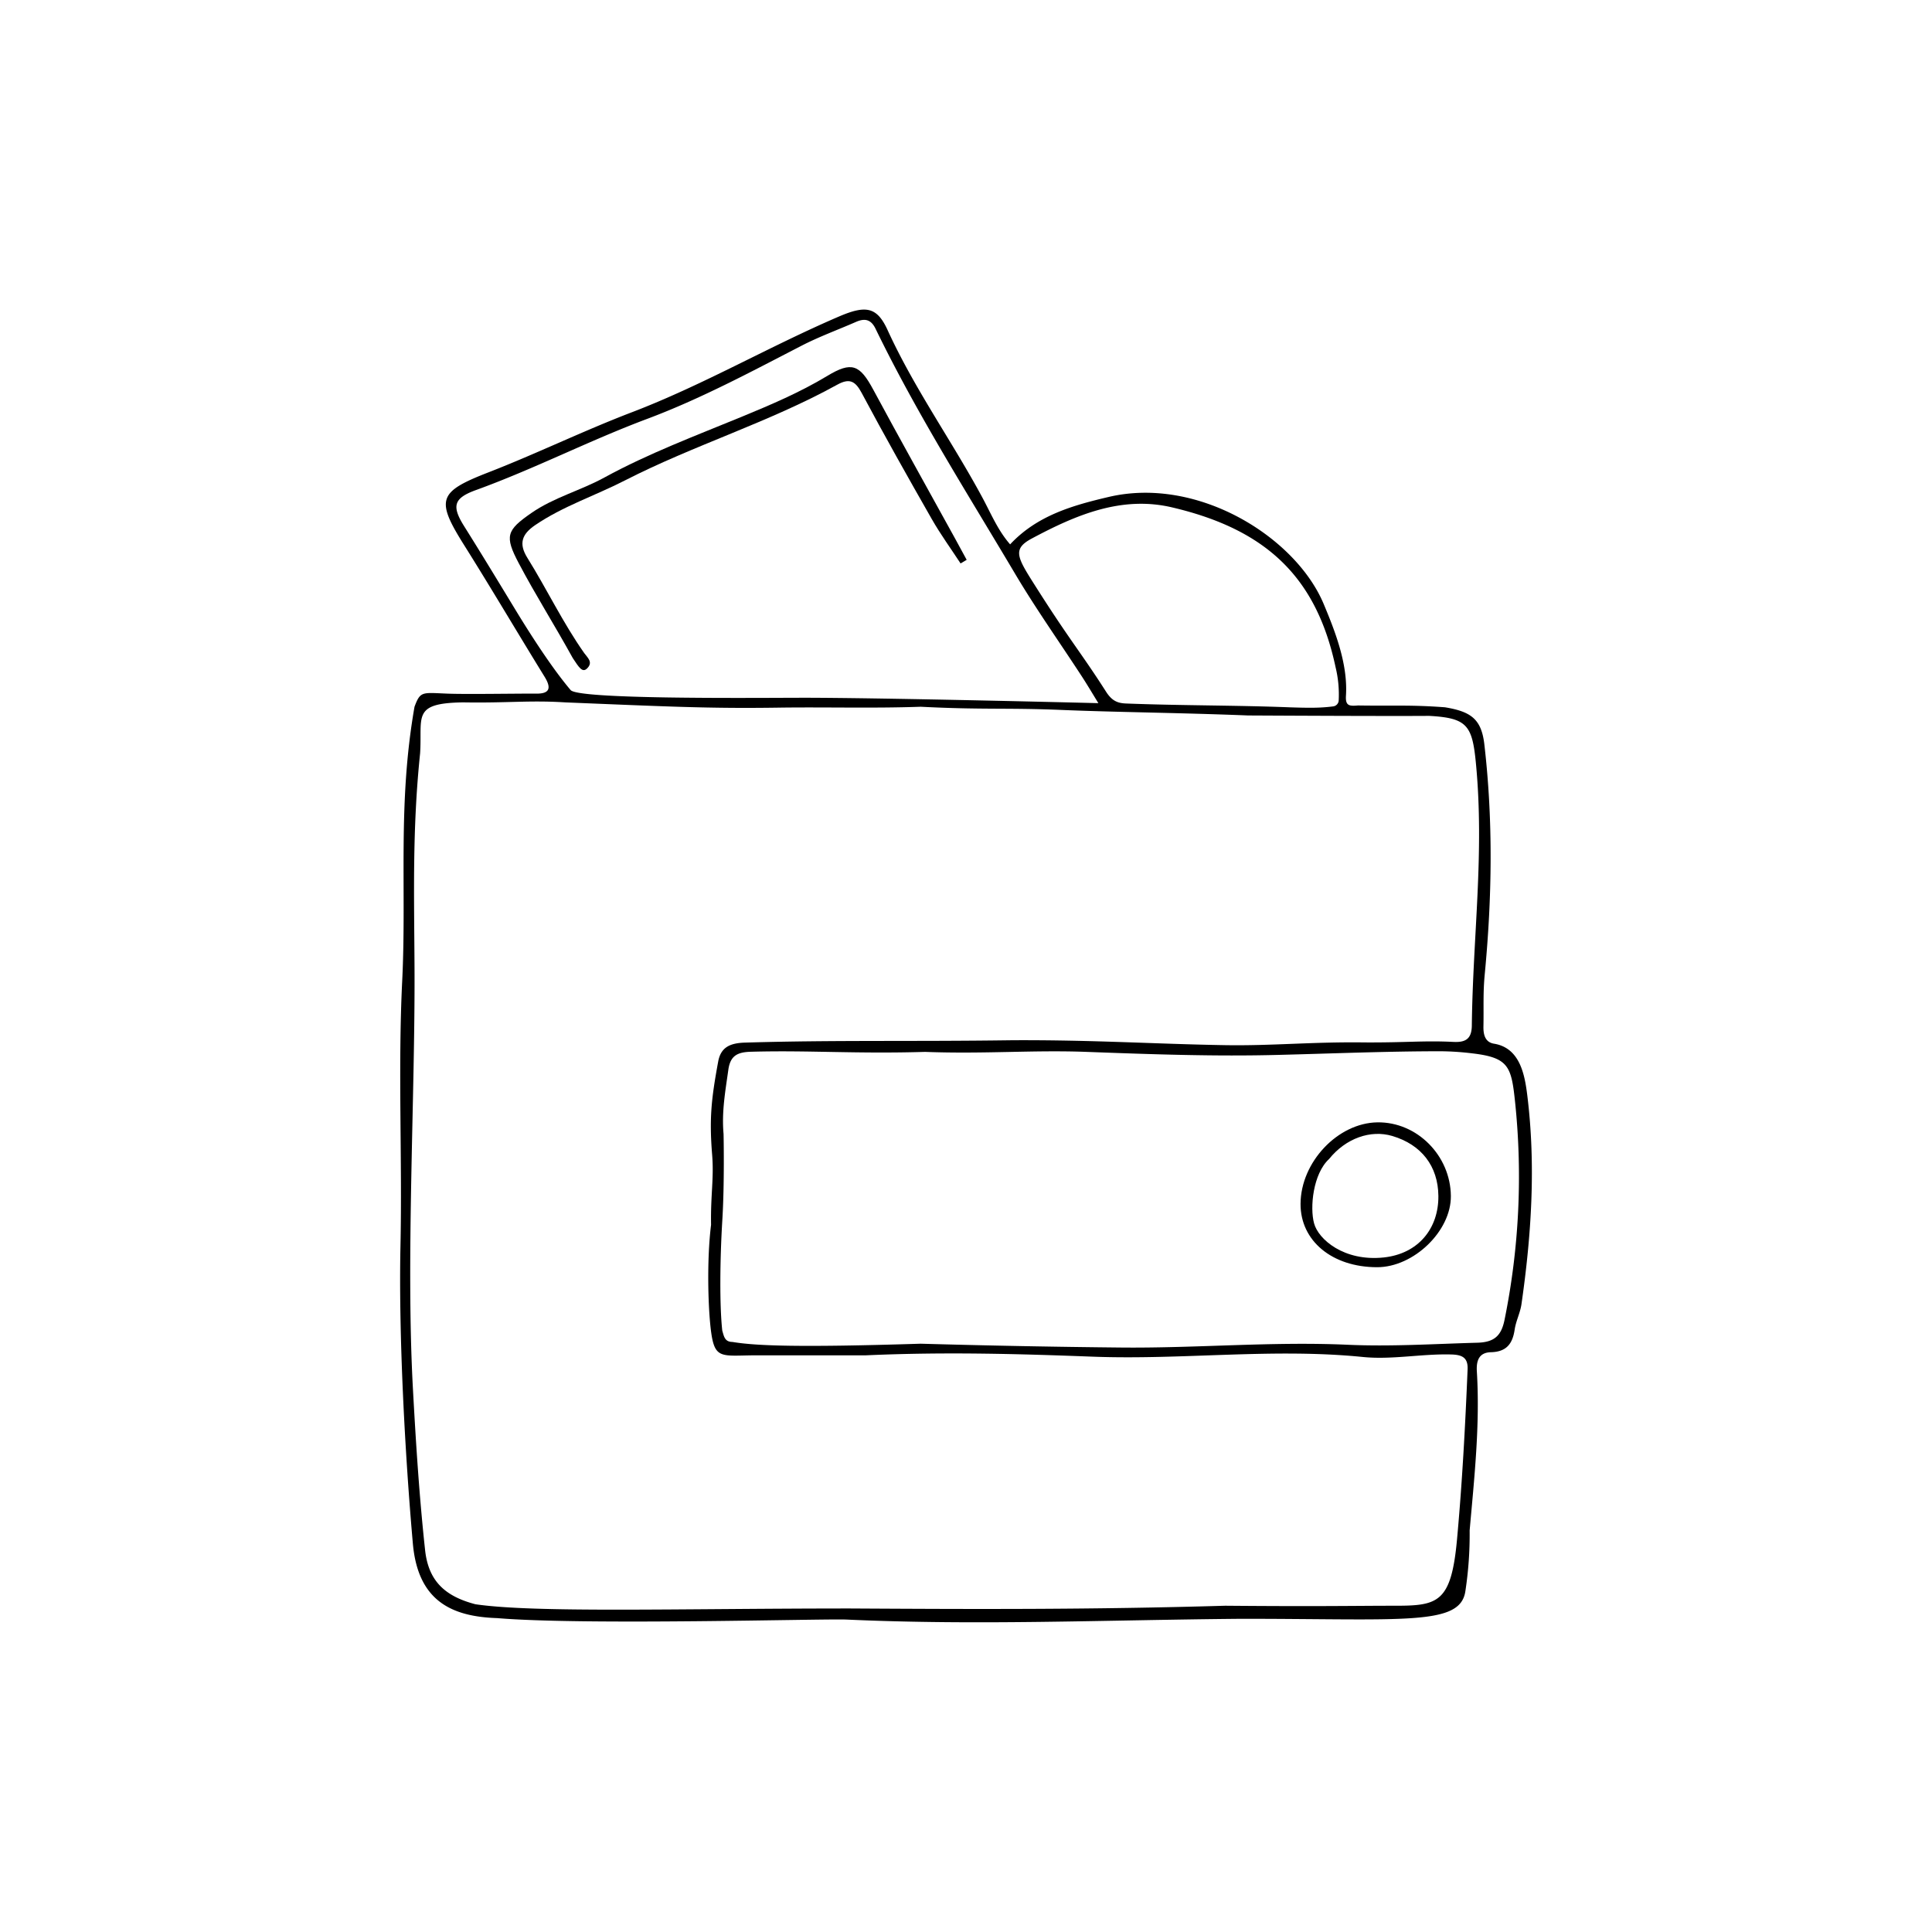 <svg id="Layer_1" data-name="Layer 1" xmlns="http://www.w3.org/2000/svg" viewBox="0 0 860 860"><path d="M221.31,720.28c-20.13-.67-35.26-7.51-37.53-33.16-3.49-39.49-6.37-92.69-5.52-132.43.84-39.38-1.16-78.86.78-118.16,2-41.14-2.14-78.48,5.47-121.91,2.61-7.06,3.38-6.3,14.62-5.86,8.69.34,30.56-.06,39.62,0,6.11.06,6.69-2.62,3.63-7.57-12-19.45-23.61-39.18-35.78-58.54-12.8-20.36-11.48-23.71,10.92-32.42,21.49-8.36,42.29-18.52,63.83-26.75,31.7-12.12,61-29.24,92.12-42.59,12-5.15,16.91-4.29,21.64,6.06,11.94,26.14,28.72,49.5,42.27,74.7,3.76,7,6.81,14.44,12.26,20.67,12-12.86,27.82-17.35,43.92-21.12,39.67-9.29,83.14,17.86,95.64,47.62,5.21,12.41,10.83,26.9,9.93,40.88-.29,4.55,1.51,4.65,5.35,4.33,16,.25,23.41-.33,38.73.81,11.39,1.9,16.2,5.09,17.52,16.47,3.95,34.05,3.44,68.09.2,102.17-.84,8.75-.42,14.63-.6,23.45-.07,3.59.72,7,4.71,7.66,11.62,1.88,13.68,13.93,14.81,23,3.84,31.08,1.86,62.08-2.6,93-.55,3.77-2.42,7.36-3,11.14-.91,6.32-3.56,10-10.53,10.19-5.29.11-6.63,3.64-6.32,8.57,1.45,23.7-1.13,47.28-3.21,70.79a167.89,167.89,0,0,1-1.9,27c-2.27,15.53-26.88,12.3-99.74,12.3-62.62.56-117.33,3-175.87.34C365.33,720.51,260.11,723.53,221.31,720.28ZM187,335.35c-3.54,34.25-2.63,63.66-2.48,95.81.26,57.86-3.89,129.38-.7,187.25,1.31,23.93,2.82,47.83,5.41,71.64,1.49,13.73,8.87,20.52,22.4,24.06,26.64,3.9,89.8,1.89,166.88,1.88,55.65.32,107.31.53,166.89-1.22,43,.37,57,0,75.92,0s24.68-1.56,27.25-29.52c2.31-25.2,3.66-50.46,4.71-75.74.22-5.22-2.49-6.44-7.15-6.58-13.21-.39-26.47,2.43-39.6,1.1-40-4-80,1.38-120.15-.13-32.75-1.23-65.54-2.19-100.85-.6-14.59,0-31.68,0-48.77,0-15.52.05-18.56,2.05-20.24-10.57-1.3-9.73-2-31.43,0-47.53-.24-13.37,1.33-20.54.48-31.14-1.28-15.91-.46-24.47,2.69-41.52,1.16-6.29,5.14-8.24,12-8.44,39.73-1.18,73.2-.42,118.85-1.05,36.28-.18,63.26,1.66,94.92,2.19,20.63.34,38.77-1.53,61.87-1.22,18.55.11,26.4-.88,39.6-.23,5.31.27,8.16-1.2,8.23-7.27.46-39.88,5.65-76.64,1.83-116.64-1.63-17-3.83-20.3-20.91-21.22,0,0-13.57.18-80.52-.18-30-1.21-59.33-1.45-83.3-2.47-24.16-1-34.55,0-62.43-1.41-21.2.75-42.45.09-63.67.4-30.24.44-48.92-.48-94.66-2.35-15.89-1-25.58.34-45.39,0C183.14,313,188.06,319,187,335.35ZM321.51,543.47c-1,16.59-1.28,37.17,0,48.87.71,2.19.94,5,4.49,5,10.21,1.72,29.08,2.52,83.82.79q44.93,1.27,89.86,1.71c33.62.28,66.72-2.74,100.23-1.24,19.24.86,38.4-.38,57.72-.91,7.58-.21,10.67-3.13,12.1-10.22a320,320,0,0,0,4.7-96.8c-1.67-15.93-2.79-19.89-19.13-21.79a123.55,123.55,0,0,0-14-.93c-23.94,0-47.79,1-71.81,1.61-28.57.77-57.22-.27-85.83-1.33-23.94-.89-45.32,1-71.86,0-30.86.92-51.55-.77-77.5-.06-5.89.17-9.19,1.61-10.09,8-1.38,9.83-3,18.75-2.13,28.57C322.09,504.74,322.56,526.88,321.51,543.47ZM488.92,313c-3.06-5-5.12-8.47-7.34-11.88-9.92-15.23-20.46-30.1-29.73-45.72-21.36-36-43.82-71.36-62.12-109.09-2-4.1-4.73-4.78-8.74-3-8.07,3.53-16.33,6.53-24.21,10.59-22.5,11.61-44.83,23.61-68.63,32.53-25.78,9.65-50.32,22.3-76.24,31.7-10,3.61-10.92,7.13-5.31,16.09,7.77,12.37,15.33,24.85,22.91,37.33,6.54,10.76,16.23,25.89,24.51,35.63,3.48,4.1,76.34,3.49,101.41,3.42C390.46,310.5,488.92,313,488.92,313Zm85,1.85c8.21.26,13.45.38,19.58-.42a2.81,2.81,0,0,0,2.4-2.6,51.64,51.64,0,0,0-1.4-14.89c-8.48-39.75-30.53-61.23-72.92-71.12-22.41-5.22-42.65,3.4-62.2,13.84-9.06,4.83-6.58,8.48,1.93,21.89,15.11,23.8,20,29.08,31.06,46.39,2.65,4.14,5.24,5.07,8.86,5.21C525.45,314.1,549.78,313.91,574,314.85Z"/><path d="M645.83,532.35C646,548,629.25,564.1,613,564.08c-20,0-34.17-11.73-34.08-28.23.1-18.57,16.59-36,34.22-36.25S645.66,514.38,645.83,532.35Zm-60.89,12.21c1.89,7.06,13.28,17.06,31,15.18,15.33-1.62,24.49-12.84,24.33-27.42-.14-13.22-7.52-22.8-20.52-26.66-9.66-2.86-20.67,1-28.14,10.26C584.47,522.48,583,537.5,584.94,544.56Z"/><path d="M427.59,250.81c-4.29-6.56-8.92-12.92-12.8-19.71-10.64-18.64-21.18-37.34-31.28-56.28-2.88-5.39-5.52-6.5-10.84-3.57-30.39,16.77-63.81,26.88-94.62,42.67-13.21,6.77-27.47,11.41-39.86,19.85-5.85,4-7.41,8.16-3.46,14.51,8.71,14,15.82,28.93,25.34,42.45,1.41,2,4.21,4.08,1.12,6.95-2,1.81-3.51-.64-6.2-4.7-8.61-15.57-16.51-27.94-24.08-42.28-6.38-12.09-5.46-14.65,5.59-22.32,10.07-7,21.95-10,32.59-15.85,19.55-10.68,40.45-18.52,61.05-27,12.93-5.33,25.88-10.83,38-18.13,11-6.66,14.56-5.13,20.59,6.07,11.88,22.06,24.12,43.93,36.2,65.87,1.81,3.28,3.58,6.57,5.37,9.86Z"/></svg>